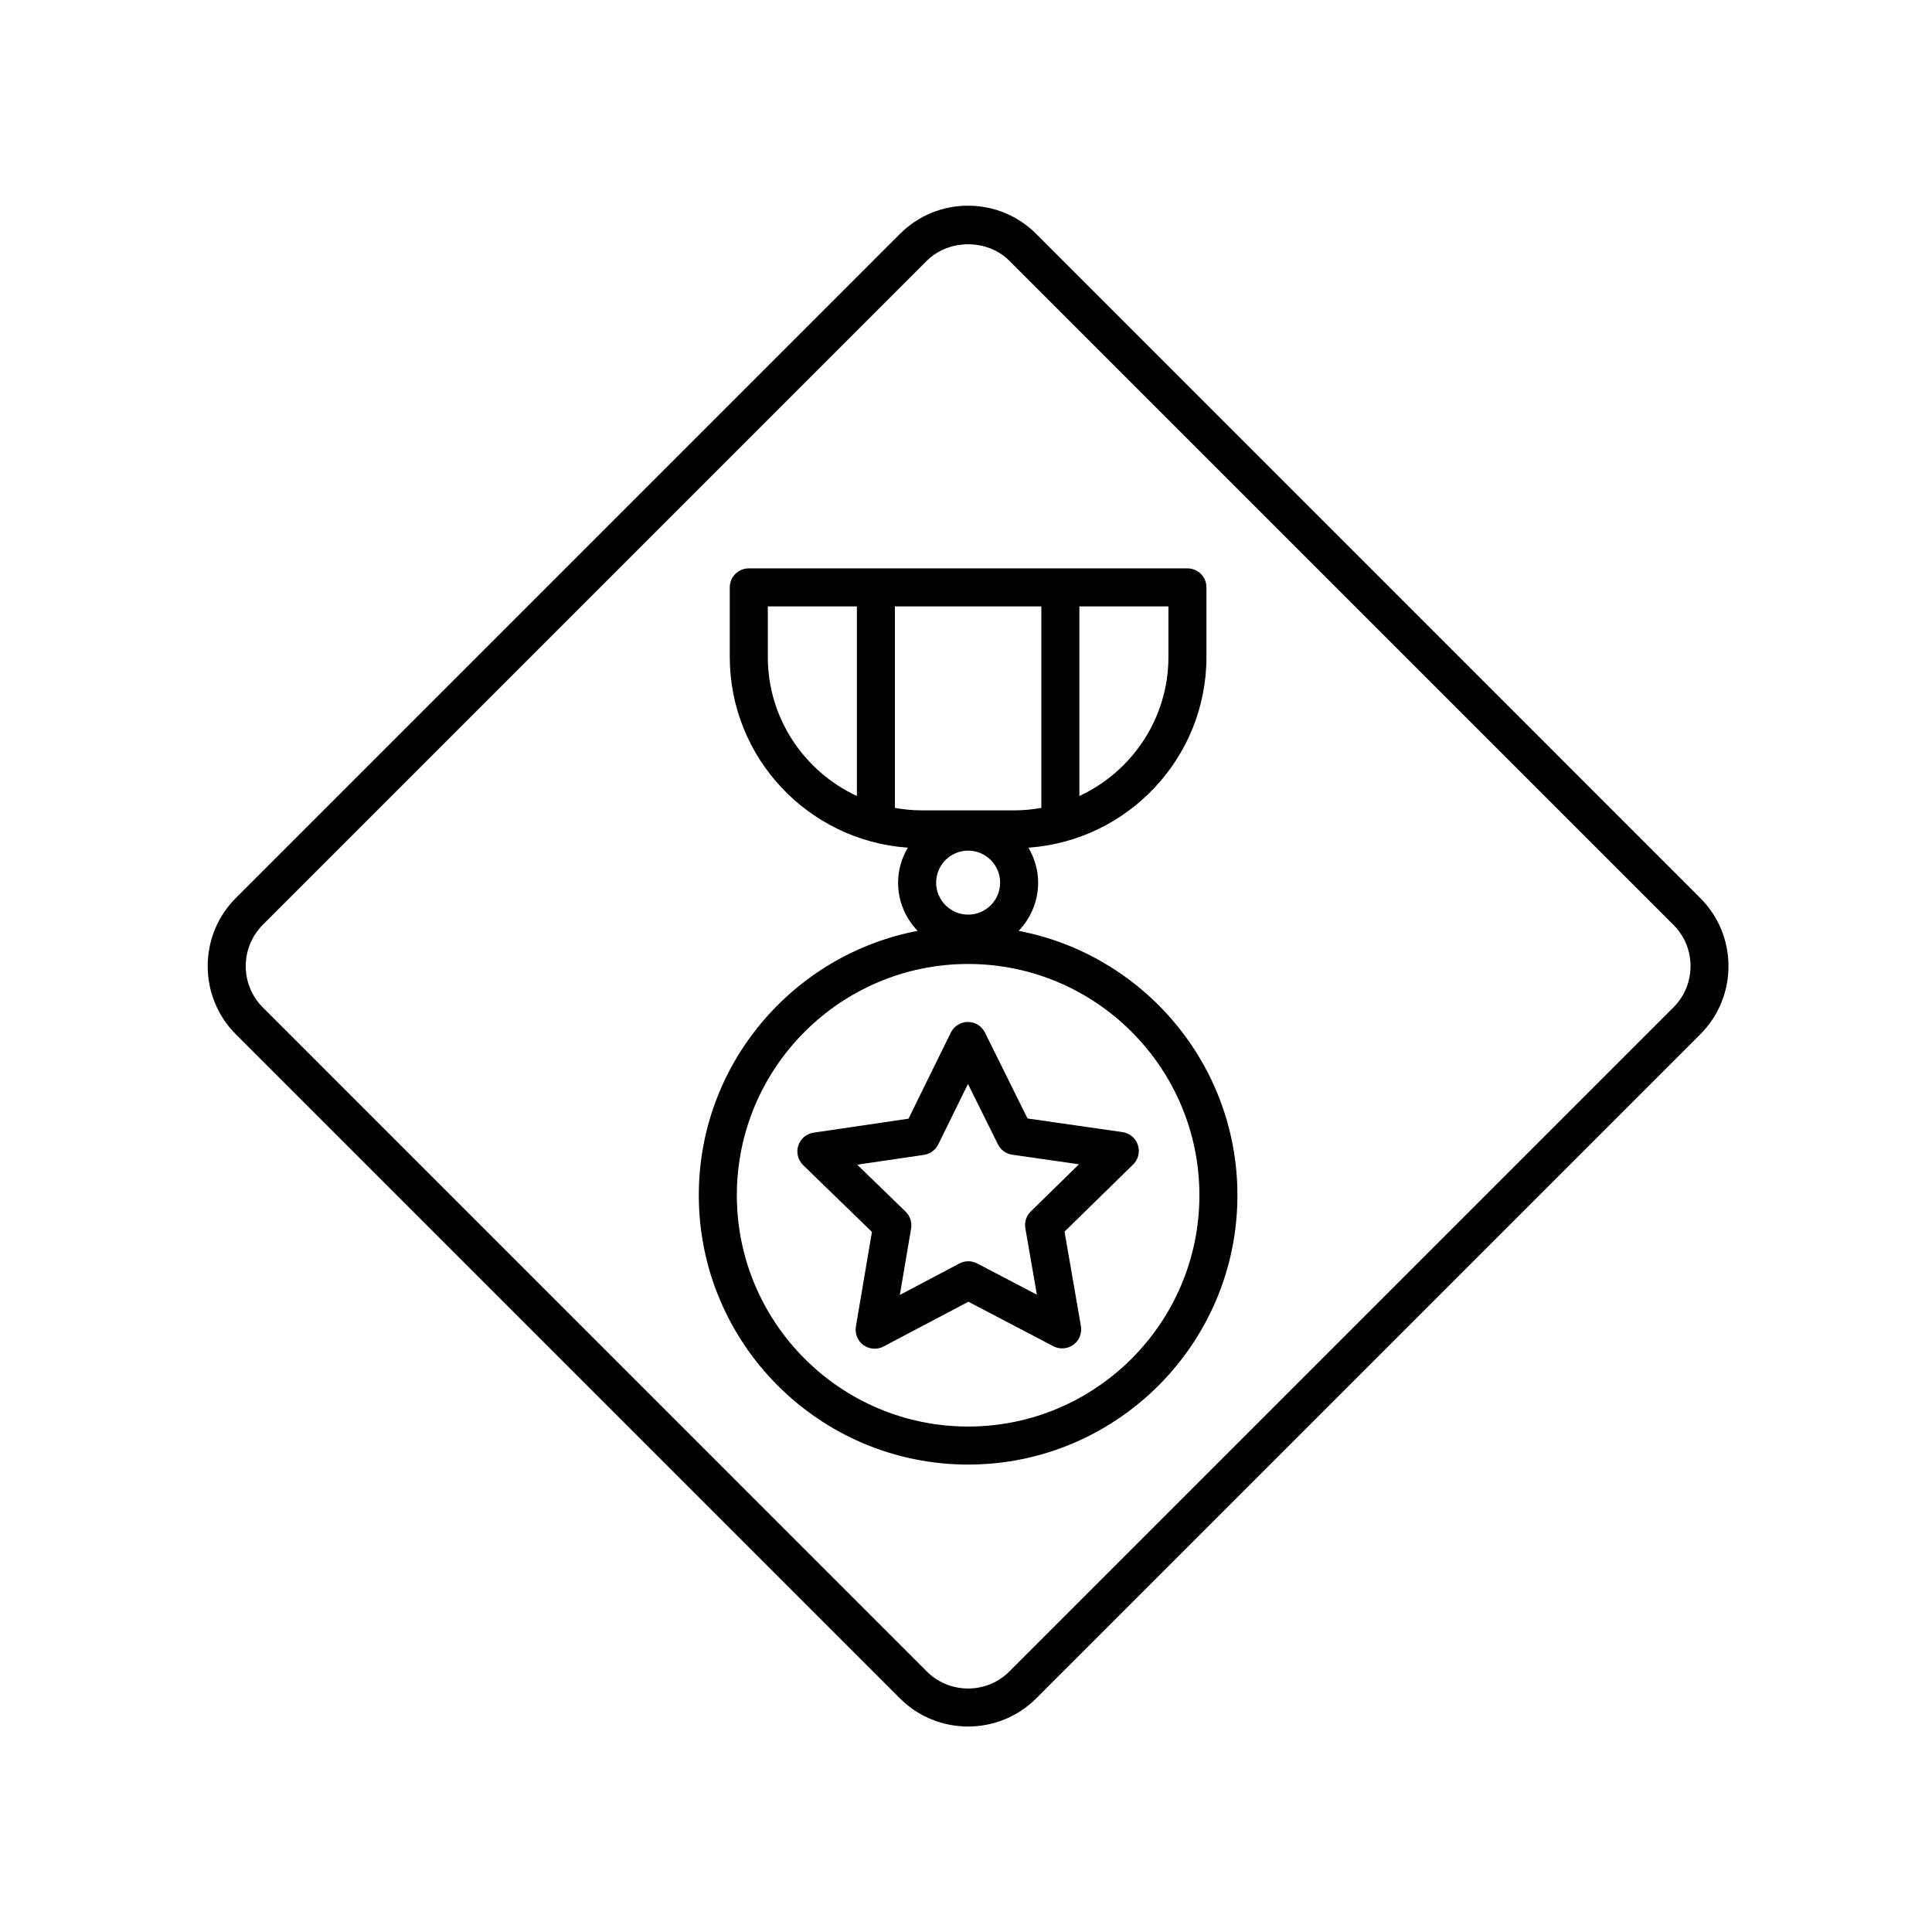 <?xml version="1.0" encoding="UTF-8"?>
<!-- Uploaded to: ICON Repo, www.svgrepo.com, Generator: ICON Repo Mixer Tools -->
<svg fill="#000000" width="800px" height="800px" version="1.1" viewBox="144 144 512 512" xmlns="http://www.w3.org/2000/svg">
 <g>
  <path d="m416.31 440.41-11.293-22.777c-0.852-1.719-2.602-2.801-4.516-2.801h-0.012c-1.918 0.004-3.664 1.098-4.512 2.812l-11.211 22.82-25.156 3.703c-1.898 0.281-3.473 1.609-4.062 3.434-0.59 1.824-0.09 3.828 1.285 5.164l18.242 17.711-4.254 25.066c-0.32 1.891 0.461 3.797 2.012 4.922 0.875 0.633 1.914 0.961 2.953 0.961 0.805 0 1.613-0.191 2.352-0.582l22.488-11.867 22.527 11.789c1.699 0.887 3.75 0.742 5.305-0.395 1.551-1.125 2.32-3.039 1.996-4.93l-4.344-25.047 18.176-17.781c1.371-1.34 1.863-3.344 1.266-5.164-0.594-1.824-2.176-3.148-4.074-3.426zm0.859 24.633c-1.188 1.16-1.723 2.828-1.441 4.461l3.055 17.605-15.828-8.285c-1.473-0.766-3.223-0.773-4.688 0.004l-15.801 8.344 2.988-17.613c0.277-1.633-0.27-3.301-1.457-4.457l-12.82-12.449 17.676-2.602c1.641-0.242 3.059-1.273 3.789-2.762l7.879-16.035 7.938 16.004c0.738 1.484 2.156 2.516 3.797 2.75l17.684 2.539z"/>
  <path d="m413.95 390.69c3.184-3.332 5.168-7.824 5.168-12.785 0-3.387-0.98-6.523-2.574-9.262 26.316-1.84 47.18-23.781 47.18-50.555v-18.422c0-2.785-2.254-5.039-5.039-5.039h-116.25c-2.781 0-5.039 2.254-5.039 5.039v18.422c0 26.777 20.863 48.719 47.18 50.555-1.594 2.738-2.574 5.875-2.574 9.262 0 4.965 1.984 9.453 5.168 12.785-32.969 6.289-57.98 35.293-57.98 70.066 0 39.355 32.016 71.371 71.371 71.371 39.352 0 71.371-32.016 71.371-71.371-0.004-34.773-25.016-63.777-57.984-70.066zm-25.816-31.941c-2.383 0-4.703-0.246-6.977-0.645v-53.398h38.809v53.398c-2.273 0.395-4.594 0.645-6.981 0.645zm12.43 10.68c4.676 0 8.48 3.805 8.48 8.477 0 4.68-3.805 8.48-8.48 8.48-4.676 0-8.48-3.805-8.48-8.48 0-4.672 3.801-8.477 8.48-8.477zm53.082-51.34c0 16.324-9.691 30.395-23.605 36.859v-50.242h23.605zm-106.17 0v-13.383h23.605v50.242c-13.914-6.465-23.605-20.535-23.605-36.859zm53.086 203.96c-33.797 0-61.293-27.496-61.293-61.293 0-33.797 27.496-61.293 61.293-61.293s61.293 27.496 61.293 61.293c0 33.793-27.496 61.293-61.293 61.293z"/>
  <path d="m418.62 206c-4.828-4.828-11.242-7.488-18.07-7.488-6.828 0-13.242 2.66-18.07 7.488l-175.97 175.97c-9.961 9.957-9.961 26.168 0 36.137l175.97 175.97c4.981 4.981 11.523 7.469 18.07 7.469 6.543 0 13.086-2.488 18.07-7.469l175.96-175.96c4.828-4.828 7.484-11.246 7.484-18.07 0-6.824-2.66-13.238-7.484-18.066zm168.85 204.98-175.97 175.97c-6.035 6.031-15.852 6.031-21.891 0l-175.96-175.97c-6.035-6.035-6.035-15.855-0.004-21.891l175.97-175.97c5.852-5.844 16.039-5.844 21.891 0l175.97 175.97c2.922 2.922 4.535 6.809 4.535 10.941-0.004 4.133-1.613 8.027-4.535 10.949z"/>
 </g>
</svg>